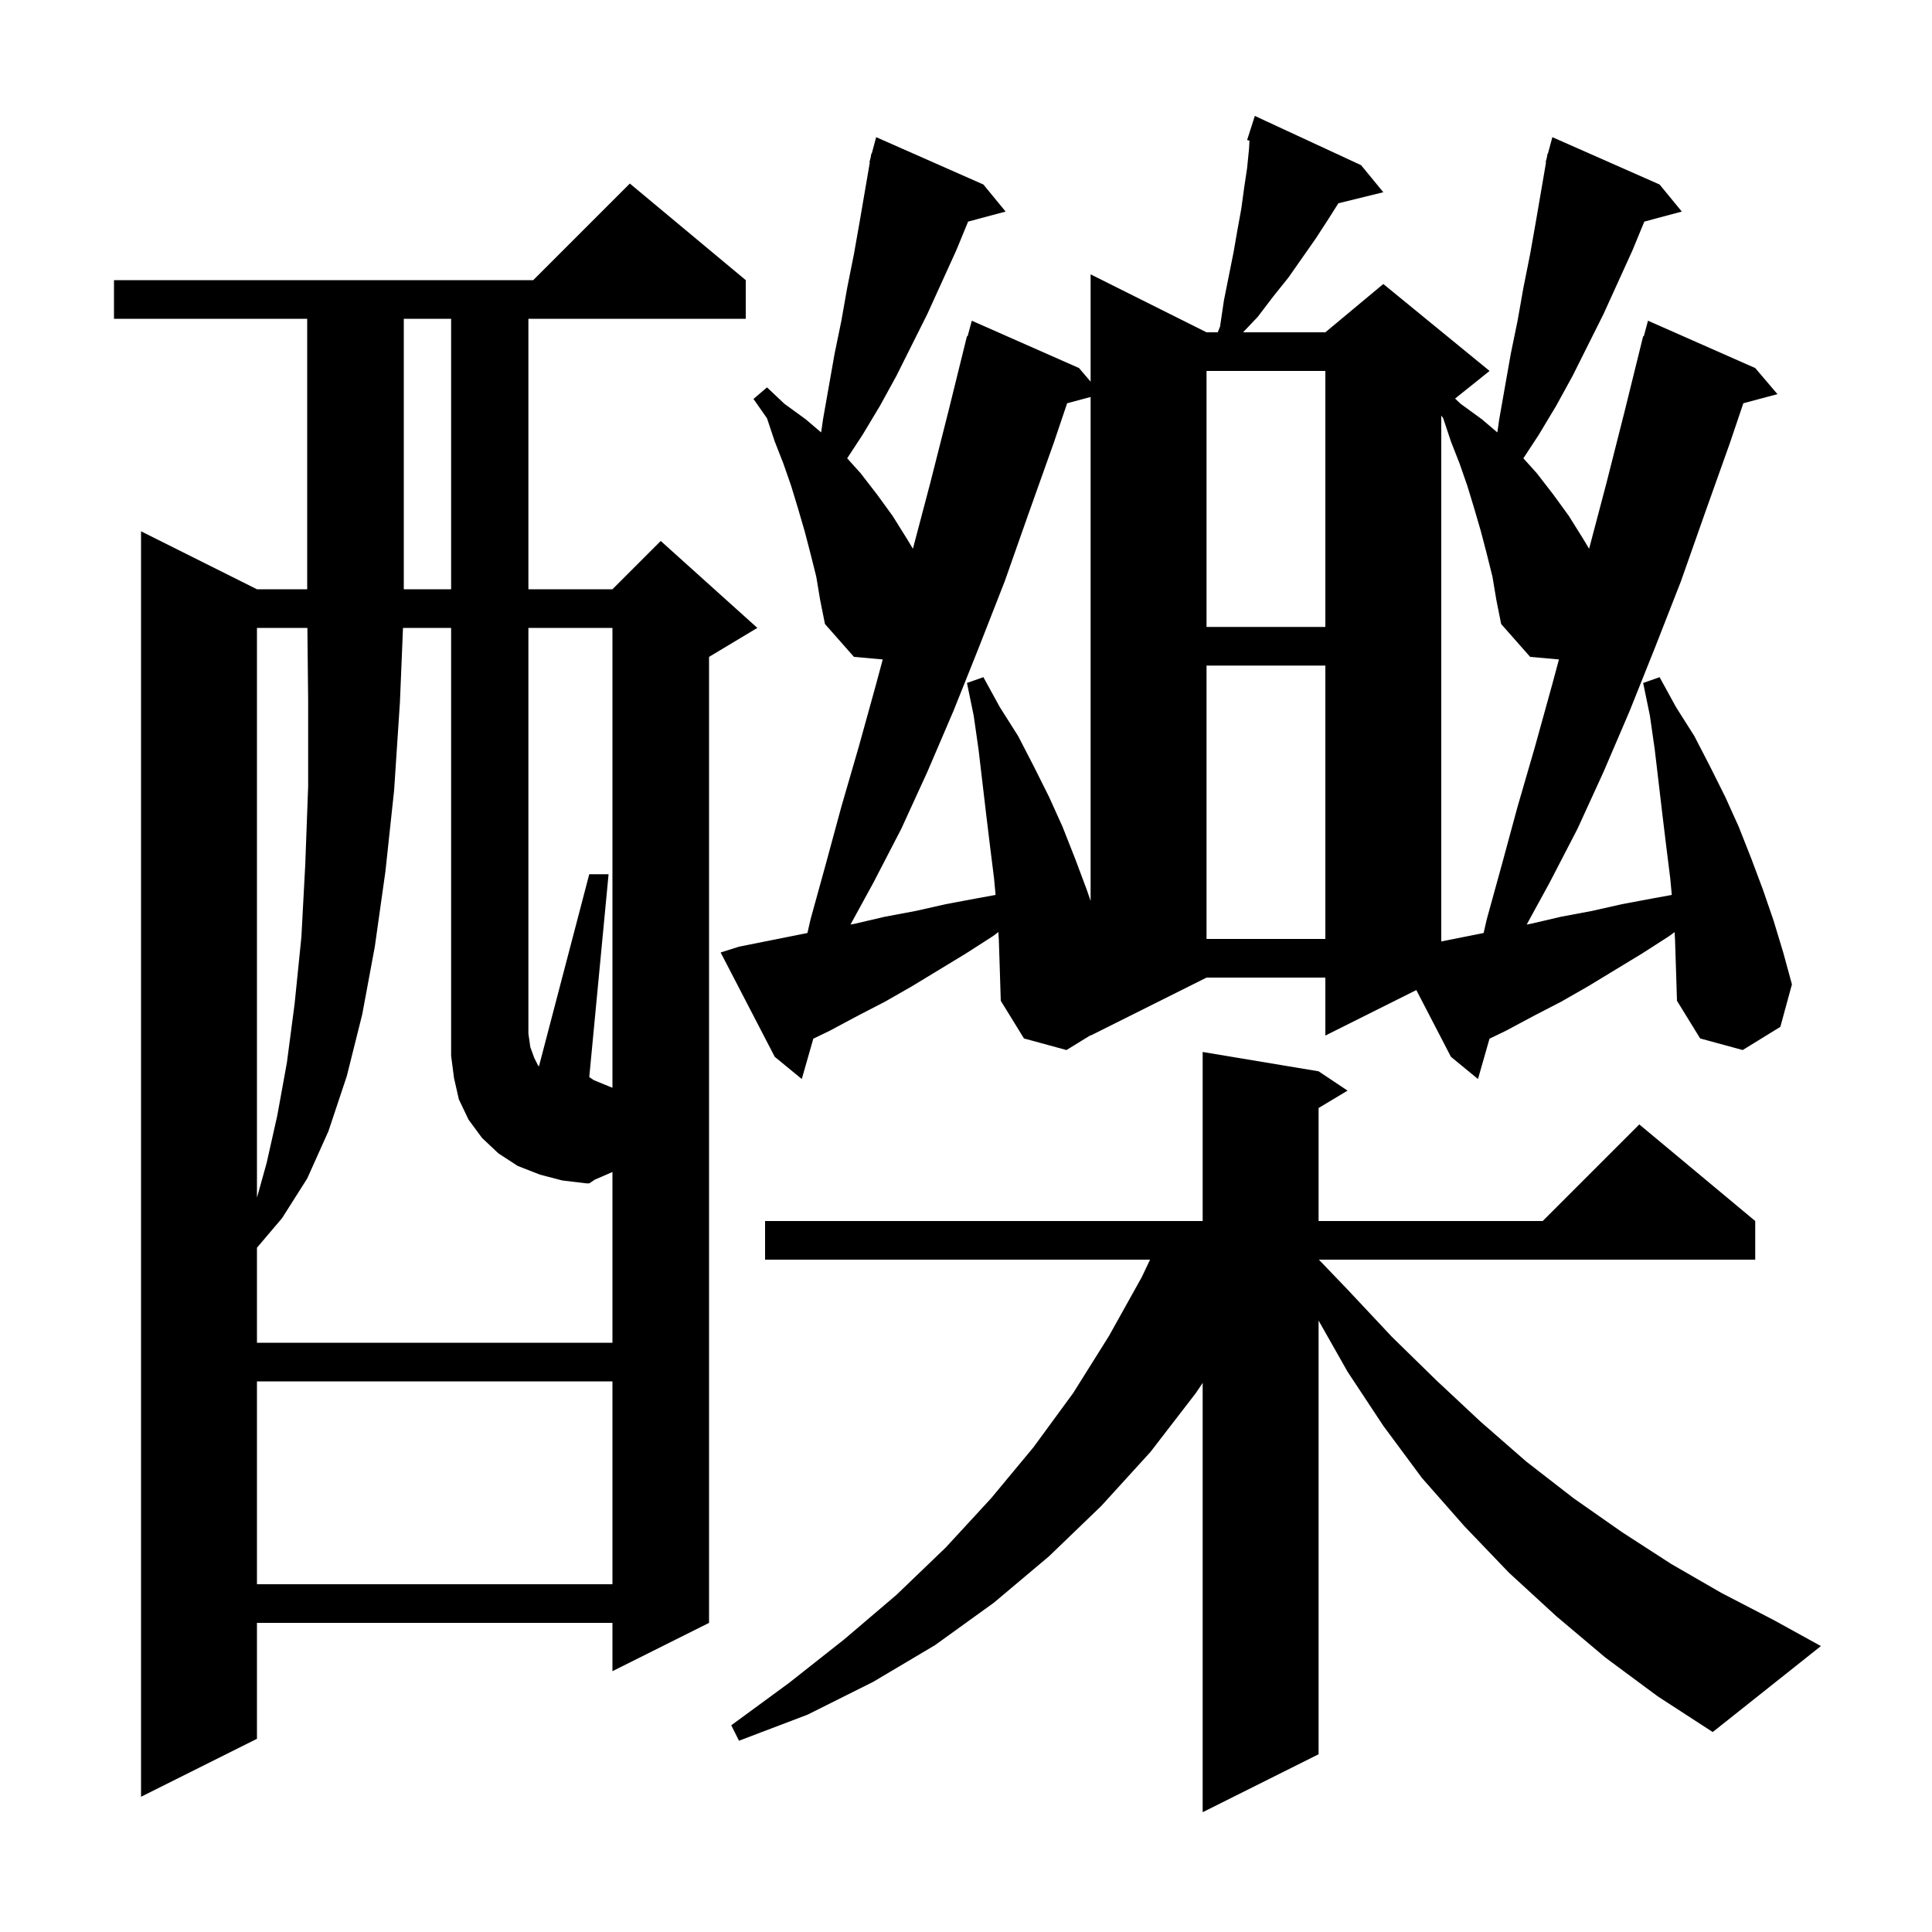 <svg xmlns="http://www.w3.org/2000/svg" xmlns:xlink="http://www.w3.org/1999/xlink" version="1.1" baseProfile="full" viewBox="0 0 200 200" width="200" height="200">
<g fill="black">
<path d="M 166.2 171.6 L 161.1 167.3 L 156.2 162.8 L 151.6 158.0 L 147.2 153.0 L 143.2 147.6 L 139.5 142.0 L 136.5 136.706 L 136.5 181.6 L 124.5 187.6 L 124.5 143.158 L 123.8 144.2 L 119.1 150.3 L 114.0 155.9 L 108.6 161.1 L 102.9 165.9 L 96.8 170.3 L 90.4 174.1 L 83.6 177.5 L 76.5 180.2 L 75.7 178.6 L 81.7 174.2 L 87.4 169.7 L 92.8 165.1 L 97.9 160.2 L 102.6 155.1 L 107.0 149.8 L 111.1 144.2 L 114.8 138.3 L 118.2 132.2 L 119.053 130.4 L 79.2 130.4 L 79.2 126.4 L 124.5 126.4 L 124.5 108.9 L 136.5 110.9 L 139.5 112.9 L 136.5 114.7 L 136.5 126.4 L 159.7 126.4 L 169.7 116.4 L 181.7 126.4 L 181.7 130.4 L 136.531 130.4 L 139.6 133.6 L 144.1 138.4 L 148.7 142.9 L 153.3 147.2 L 158.0 151.3 L 162.9 155.1 L 167.9 158.6 L 173.0 161.9 L 178.2 164.9 L 183.6 167.7 L 188.5 170.4 L 177.3 179.3 L 171.6 175.6 Z M 77.2 29.0 L 77.2 33.0 L 54.7 33.0 L 54.7 61.0 L 63.4 61.0 L 68.4 56.0 L 78.4 65.0 L 73.4 68.0 L 73.4 168.0 L 63.4 173.0 L 63.4 168.0 L 26.6 168.0 L 26.6 180.0 L 14.6 186.0 L 14.6 55.0 L 26.6 61.0 L 31.8 61.0 L 31.8 33.0 L 11.8 33.0 L 11.8 29.0 L 55.2 29.0 L 65.2 19.0 Z M 26.6 143.0 L 26.6 164.0 L 63.4 164.0 L 63.4 143.0 Z M 63.4 112.608 L 63.4 65.0 L 54.7 65.0 L 54.7 107.0 L 54.9 108.4 L 55.3 109.5 L 55.7 110.3 L 55.791 110.391 L 61.0 90.5 L 63.0 90.5 L 61.0 111.5 L 61.48 111.82 Z M 26.6 65.0 L 26.6 123.983 L 27.6 120.4 L 28.7 115.5 L 29.7 110.0 L 30.5 103.9 L 31.2 97.0 L 31.6 89.5 L 31.9 81.4 L 31.9 72.5 L 31.821 65.0 Z M 173.4 97.3 L 173.35 96.493 L 172.8 96.9 L 170.0 98.7 L 164.4 102.1 L 161.6 103.7 L 158.7 105.2 L 155.9 106.7 L 154.193 107.524 L 153.0 111.7 L 150.2 109.4 L 146.618 102.491 L 137.2 107.2 L 137.2 101.2 L 124.9 101.2 L 112.9 107.2 L 112.9 107.162 L 110.4 108.7 L 106.0 107.5 L 103.6 103.6 L 103.5 100.4 L 103.4 97.3 L 103.35 96.493 L 102.8 96.9 L 100.0 98.7 L 94.4 102.1 L 91.6 103.7 L 88.7 105.2 L 85.9 106.7 L 84.193 107.524 L 83.0 111.7 L 80.2 109.4 L 74.6 98.6 L 76.5 98.0 L 83.585 96.583 L 83.9 95.2 L 85.5 89.4 L 87.1 83.5 L 88.9 77.3 L 90.7 70.8 L 91.381 68.265 L 88.4 68.0 L 85.4 64.6 L 84.9 62.1 L 84.5 59.7 L 83.9 57.3 L 83.3 55.0 L 82.6 52.6 L 81.9 50.3 L 81.1 48.0 L 80.2 45.7 L 79.4 43.3 L 78.0 41.3 L 79.4 40.1 L 81.2 41.8 L 83.4 43.4 L 85.005 44.764 L 85.2 43.4 L 86.4 36.6 L 87.1 33.2 L 87.7 29.8 L 88.4 26.3 L 89.0 22.9 L 90.044 16.809 L 90.0 16.8 L 90.126 16.333 L 90.2 15.9 L 90.239 15.911 L 90.7 14.2 L 101.8 19.1 L 104.1 21.9 L 100.219 22.94 L 99.0 25.9 L 96.0 32.5 L 92.8 38.9 L 91.1 42.0 L 89.3 45.0 L 87.699 47.443 L 89.1 49.0 L 90.8 51.2 L 92.4 53.4 L 93.9 55.8 L 94.504 56.806 L 96.3 50.0 L 98.2 42.5 L 100.1 34.8 L 100.164 34.818 L 100.6 33.2 L 111.7 38.1 L 112.9 39.509 L 112.9 28.4 L 124.9 34.4 L 126.06 34.4 L 126.3 33.8 L 126.7 31.1 L 127.7 26.1 L 128.1 23.8 L 128.5 21.6 L 128.8 19.4 L 129.1 17.4 L 129.3 15.4 L 129.345 14.554 L 129.1 14.5 L 129.396 13.575 L 129.4 13.5 L 129.418 13.506 L 129.9 12.0 L 140.9 17.1 L 143.2 19.9 L 138.547 21.043 L 137.5 22.7 L 136.2 24.7 L 133.4 28.7 L 131.8 30.7 L 130.2 32.8 L 128.68 34.4 L 137.2 34.4 L 143.2 29.4 L 154.2 38.4 L 150.627 41.259 L 151.2 41.8 L 153.4 43.4 L 155.005 44.764 L 155.2 43.4 L 156.4 36.6 L 157.1 33.2 L 157.7 29.8 L 158.4 26.3 L 159.0 22.9 L 160.044 16.809 L 160.0 16.8 L 160.126 16.333 L 160.2 15.9 L 160.239 15.911 L 160.7 14.2 L 171.8 19.1 L 174.1 21.9 L 170.219 22.94 L 169.0 25.9 L 166.0 32.5 L 162.8 38.9 L 161.1 42.0 L 159.3 45.0 L 157.699 47.443 L 159.1 49.0 L 160.8 51.2 L 162.4 53.4 L 163.9 55.8 L 164.504 56.806 L 166.3 50.0 L 168.2 42.5 L 170.1 34.8 L 170.164 34.818 L 170.6 33.2 L 181.7 38.1 L 184.0 40.8 L 180.469 41.746 L 179.1 45.8 L 176.5 53.1 L 174.0 60.2 L 171.3 67.1 L 168.7 73.6 L 166.0 79.9 L 163.3 85.8 L 160.4 91.4 L 158.043 95.708 L 158.6 95.6 L 161.6 94.9 L 164.8 94.3 L 167.9 93.6 L 171.1 93.0 L 173.063 92.643 L 172.9 90.9 L 172.5 87.7 L 172.1 84.4 L 171.3 77.6 L 170.8 74.1 L 170.1 70.7 L 171.8 70.1 L 173.5 73.2 L 175.4 76.2 L 177.0 79.3 L 178.6 82.5 L 180.0 85.6 L 181.3 88.9 L 182.5 92.1 L 183.6 95.3 L 184.6 98.6 L 185.5 101.9 L 184.3 106.3 L 180.4 108.7 L 176.0 107.5 L 173.6 103.6 L 173.5 100.4 Z M 154.5 59.7 L 153.9 57.3 L 153.3 55.0 L 152.6 52.6 L 151.9 50.3 L 151.1 48.0 L 150.2 45.7 L 149.4 43.3 L 149.2 43.014 L 149.2 97.46 L 153.585 96.583 L 153.9 95.2 L 155.5 89.4 L 157.1 83.5 L 158.9 77.3 L 160.7 70.8 L 161.381 68.265 L 158.4 68.0 L 155.4 64.6 L 154.9 62.1 Z M 124.9 68.9 L 124.9 97.2 L 137.2 97.2 L 137.2 68.9 Z M 110.469 41.746 L 109.1 45.8 L 106.5 53.1 L 104.0 60.2 L 101.3 67.1 L 98.7 73.6 L 96.0 79.9 L 93.3 85.8 L 90.4 91.4 L 88.043 95.708 L 88.6 95.6 L 91.6 94.9 L 94.8 94.3 L 97.9 93.6 L 101.1 93.0 L 103.063 92.643 L 102.9 90.9 L 102.5 87.7 L 102.1 84.4 L 101.3 77.6 L 100.8 74.1 L 100.1 70.7 L 101.8 70.1 L 103.5 73.2 L 105.4 76.2 L 107.0 79.3 L 108.6 82.5 L 110.0 85.6 L 111.3 88.9 L 112.5 92.1 L 112.9 93.264 L 112.9 41.095 Z M 124.9 38.4 L 124.9 64.9 L 137.2 64.9 L 137.2 38.4 Z M 41.8 33.0 L 41.8 61.0 L 46.7 61.0 L 46.7 33.0 Z M 58.2 122.2 L 55.9 121.6 L 53.6 120.7 L 51.6 119.4 L 49.9 117.8 L 48.5 115.9 L 47.5 113.8 L 47.0 111.6 L 46.7 109.3 L 46.7 65.0 L 41.718 65.0 L 41.4 72.7 L 40.8 81.8 L 39.9 90.2 L 38.8 98.0 L 37.5 105.0 L 35.9 111.4 L 34.0 117.1 L 31.8 122.0 L 29.2 126.1 L 26.6 129.164 L 26.6 139.0 L 63.4 139.0 L 63.4 121.323 L 61.567 122.122 L 61.0 122.5 L 60.7 122.5 Z " />
</g>
</svg>
